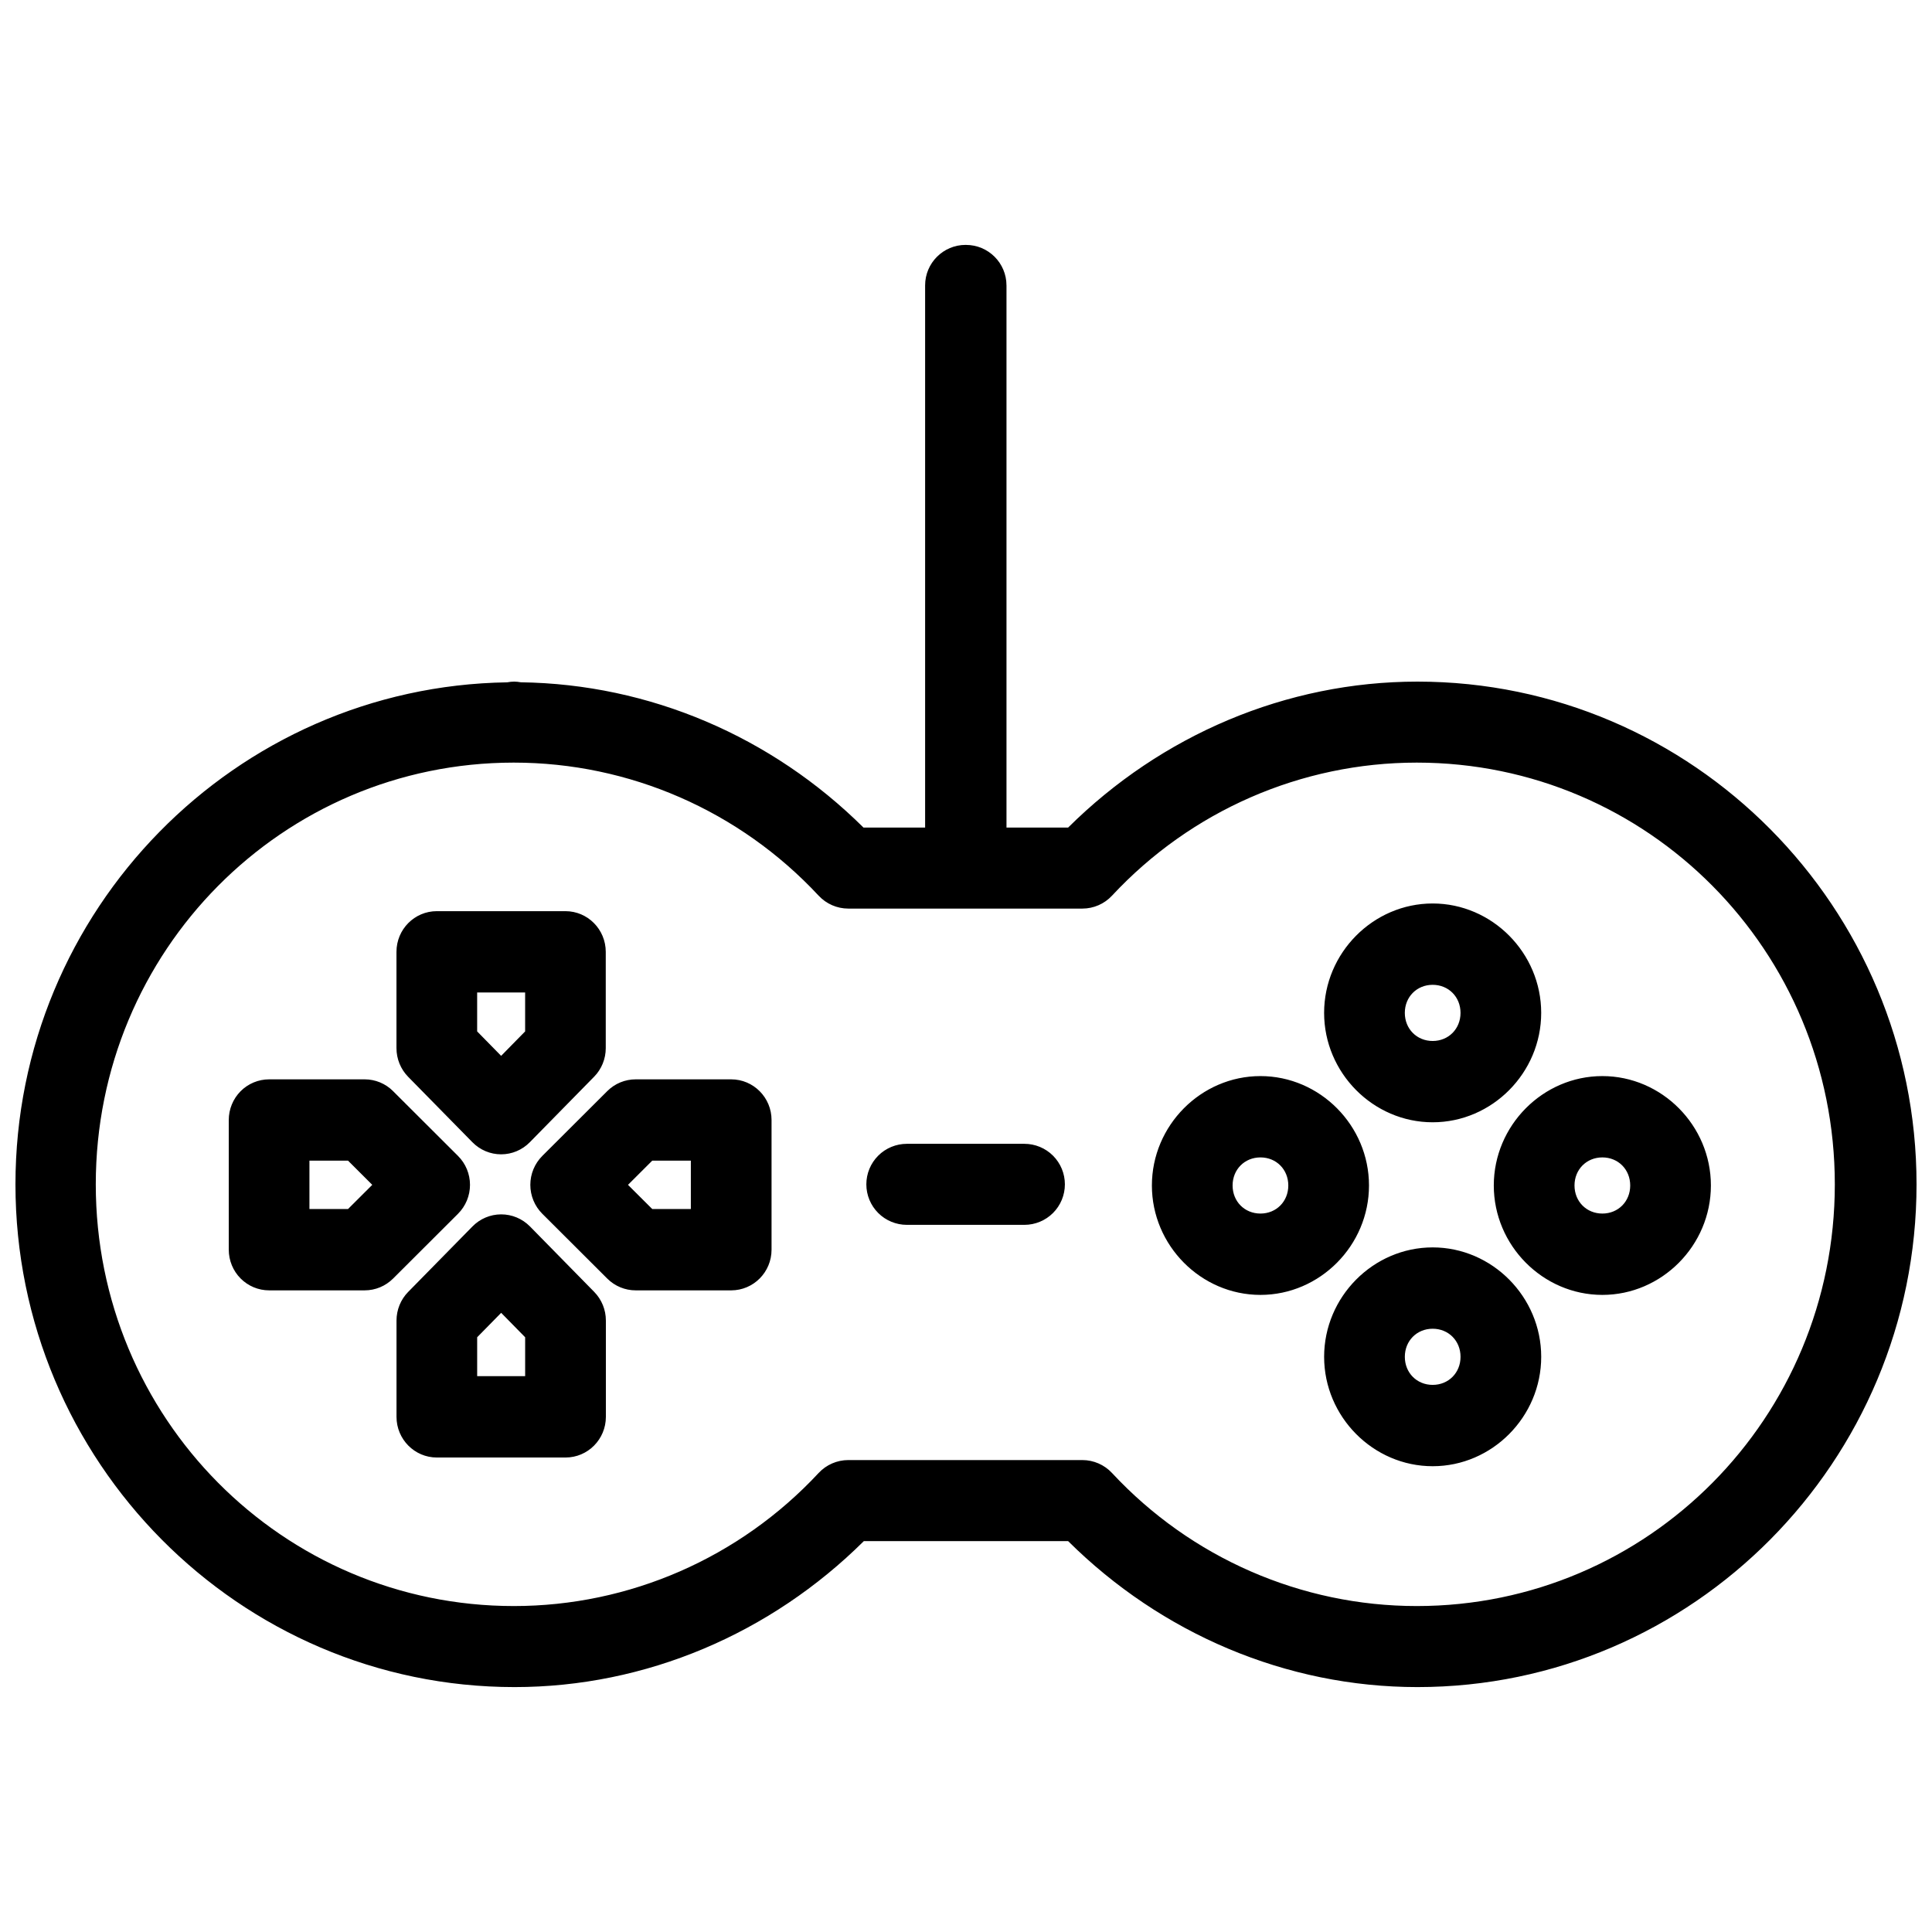 <?xml version="1.0" encoding="UTF-8"?>
<!-- Uploaded to: ICON Repo, www.iconrepo.com, Generator: ICON Repo Mixer Tools -->
<svg width="800px" height="800px" version="1.1" viewBox="144 144 512 512" xmlns="http://www.w3.org/2000/svg">
 <defs>
  <clipPath id="a">
   <path d="m148.09 208h503.81v384h-503.81z"/>
  </clipPath>
 </defs>
 <g clip-path="url(#a)">
  <path d="m399.9 208.9c-5.926 0-10.734 4.805-10.734 10.73v143.68h-16.336c-24.27-24.09-56.664-38.039-90.84-38.496v-0.012l-0.004 0.004c-0.566-0.105-1.141-0.16-1.719-0.172h-0.012c-0.621 0.008-1.238 0.074-1.848 0.191-72.051 1.082-130.31 60.305-130.31 133.04 0 73.41 59.297 133.23 132.26 133.23 34.812 0 67.891-14.184 92.57-38.684h54.137c24.684 24.5 57.762 38.684 92.57 38.684 72.969 0 132.27-59.828 132.27-133.23 0-73.41-59.305-133.23-132.27-133.23-34.809 0-67.887 14.176-92.57 38.68h-16.332v-143.68h-0.004c0-5.926-4.805-10.73-10.73-10.73zm-119.73 137.2h0.008c30.59 0 59.812 12.746 80.77 35.262h0.004c2.031 2.184 4.879 3.422 7.859 3.422h62.023c2.981 0 5.828-1.238 7.859-3.422 20.953-22.516 50.172-35.262 80.762-35.262 61.27 0 110.79 49.863 110.79 111.76 0 61.898-49.523 111.76-110.79 111.76-30.59 0-59.809-12.746-80.762-35.262-2.031-2.184-4.879-3.426-7.859-3.426h-62.031c-2.984 0.004-5.828 1.242-7.859 3.426-20.957 22.516-50.172 35.262-80.762 35.262-61.273 0-110.8-49.863-110.8-111.76 0-61.871 49.477-111.72 110.71-111.76zm243.5 37.332c-15.762 0-28.766 13.105-28.766 28.992s13.004 28.992 28.766 28.992c15.758 0 28.762-13.105 28.762-28.992s-13.004-28.992-28.762-28.992zm-263.91 2.035h0.004c-5.906 0-10.695 4.824-10.695 10.777v25.527-0.004c0 2.84 1.105 5.562 3.082 7.582l17.051 17.363v-0.004c2.008 2.047 4.746 3.199 7.602 3.199 2.856 0 5.59-1.152 7.598-3.199l17.043-17.363v0.004c1.98-2.019 3.086-4.742 3.086-7.582v-25.527 0.004c-0.004-5.953-4.789-10.777-10.691-10.777zm263.91 19.52c4.203 0 7.383 3.199 7.383 7.438s-3.18 7.445-7.383 7.445-7.379-3.207-7.379-7.445 3.18-7.438 7.379-7.438zm-253.22 2.035h12.715v10.312l-6.359 6.477-6.356-6.477zm207.58 22.152c-15.762 0-28.766 13.105-28.766 28.992 0 15.887 13.004 28.996 28.766 28.996s28.766-13.109 28.766-28.996c0-15.887-13.004-28.992-28.766-28.992zm90.609 0c-15.762 0-28.77 13.105-28.77 28.992 0 15.887 13.008 28.996 28.77 28.996 15.758 0 28.766-13.109 28.766-28.996 0-15.887-13.004-28.992-28.766-28.992zm-353.32 0.859v0.004c-2.836 0-5.555 1.133-7.562 3.152-2.004 2.023-3.133 4.766-3.133 7.625v34.367c0 2.859 1.129 5.602 3.133 7.621 2.008 2.023 4.727 3.156 7.562 3.156h25.316c2.82 0 5.523-1.121 7.527-3.117l17.223-17.184h-0.004c2.031-2.023 3.172-4.781 3.172-7.66 0-2.879-1.141-5.637-3.172-7.66l-17.223-17.184 0.004-0.004c-2.004-1.996-4.707-3.113-7.527-3.113zm97.137 0 0.004 0.004c-2.816 0-5.523 1.117-7.523 3.113l-17.223 17.184v0.004c-2.027 2.023-3.172 4.781-3.172 7.66 0 2.879 1.145 5.637 3.172 7.66l17.223 17.184c2 1.996 4.707 3.117 7.523 3.117h25.32c5.902-0.004 10.688-4.828 10.688-10.777v-34.371c0-5.949-4.785-10.77-10.688-10.773zm71.867 17.086 0.004 0.004c-2.848 0-5.582 1.133-7.594 3.144-2.016 2.016-3.144 4.746-3.144 7.594 0 2.848 1.129 5.578 3.144 7.594 2.012 2.012 4.746 3.144 7.594 3.144h31.145-0.004c2.848 0 5.582-1.133 7.594-3.144 2.016-2.016 3.144-4.746 3.144-7.594 0-2.848-1.129-5.578-3.144-7.594-2.012-2.012-4.746-3.144-7.594-3.144zm93.711 3.606c4.203 0 7.379 3.199 7.379 7.438s-3.18 7.441-7.379 7.441c-4.203 0-7.383-3.203-7.383-7.441s3.18-7.438 7.383-7.438zm90.609 0c4.203 0 7.379 3.203 7.379 7.438 0 4.238-3.18 7.441-7.379 7.441-4.203 0-7.383-3.203-7.383-7.441s3.18-7.438 7.383-7.438zm-342.64 0.863h10.234l6.418 6.406-6.418 6.402h-10.234zm90.844 0h10.234v12.809h-10.234l-6.422-6.402zm-40.074 14.227 0.004 0.004c-2.844 0.012-5.562 1.16-7.562 3.195l-17.051 17.363v-0.004c-1.977 2.019-3.086 4.746-3.086 7.582v25.527c0.004 5.949 4.793 10.777 10.695 10.773h34.098c5.902 0 10.691-4.824 10.691-10.773v-25.527c0.004-2.836-1.105-5.562-3.082-7.582l-17.043-17.363v0.004c-2.019-2.055-4.773-3.203-7.641-3.195zm246.9 8.758c-15.762 0-28.766 13.109-28.766 28.996s13.004 28.992 28.766 28.992c15.758 0 28.762-13.105 28.762-28.992s-13.004-28.996-28.762-28.996zm-246.86 17.34 6.356 6.473v10.312h-12.715v-10.312zm246.86 4.215c4.203 0 7.383 3.203 7.383 7.441s-3.18 7.438-7.383 7.438-7.379-3.199-7.379-7.438 3.18-7.441 7.379-7.441z"/>
 </g>
</svg>